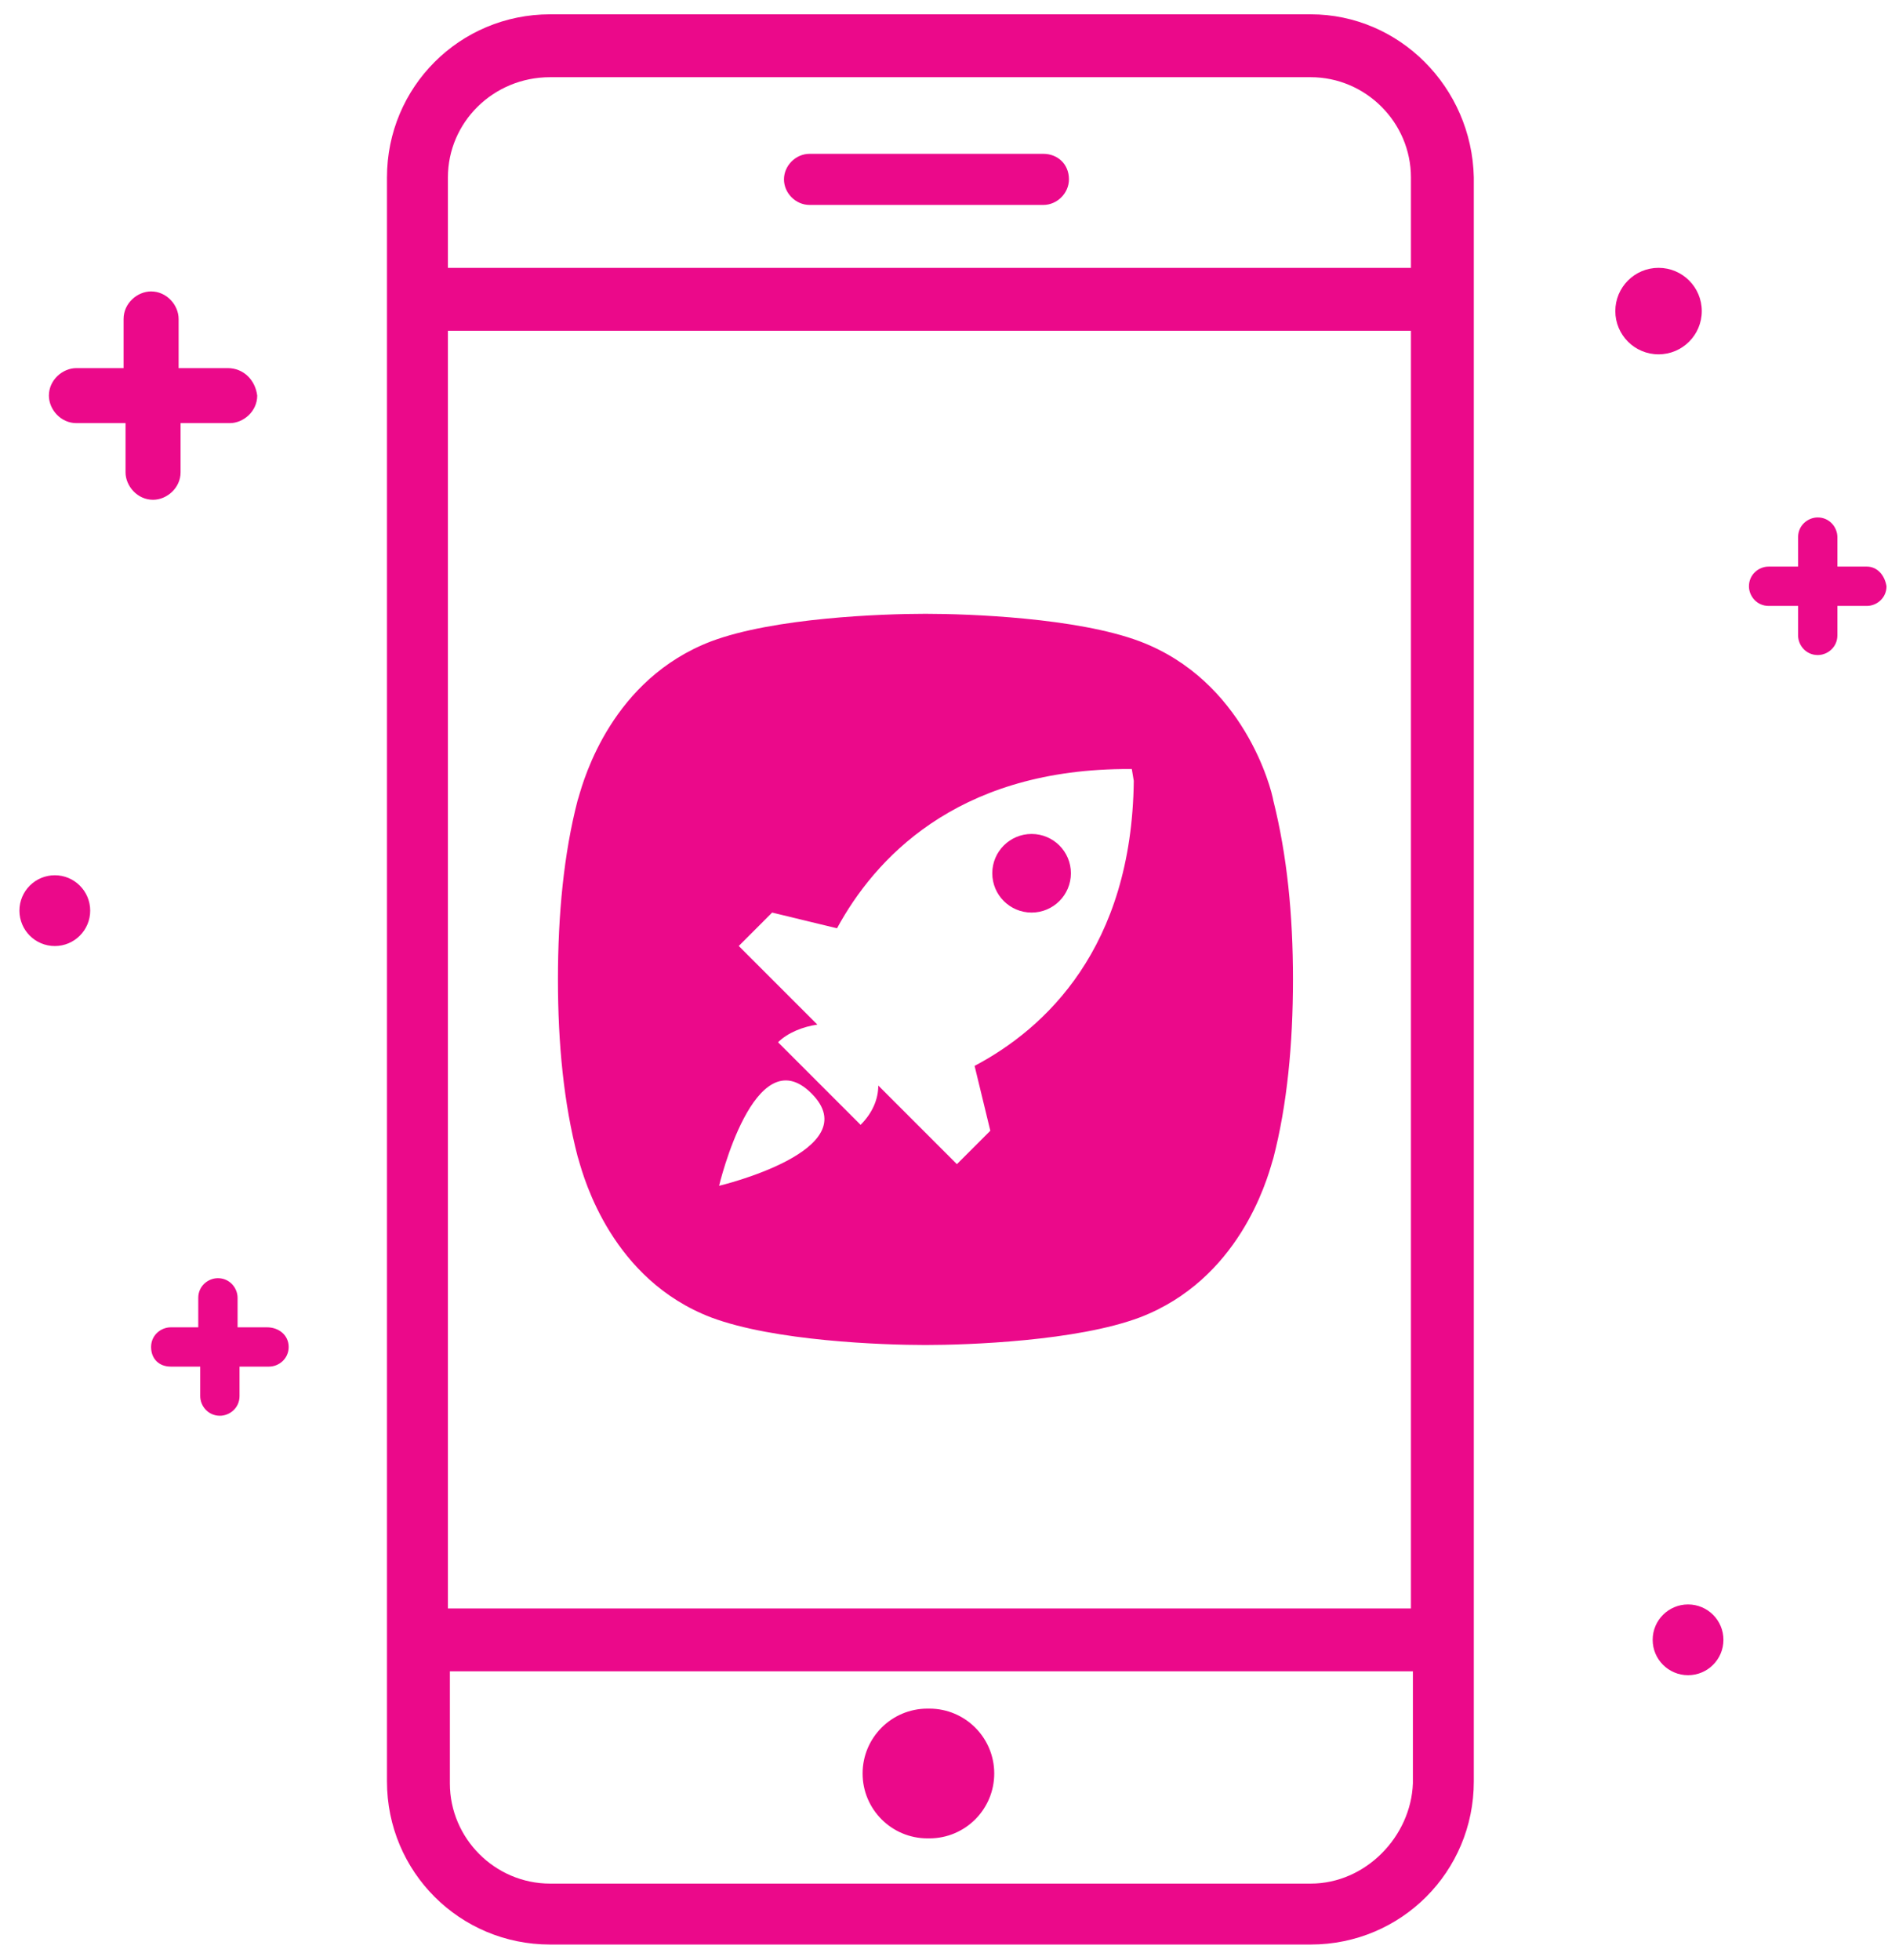 <svg width="79" height="82" viewBox="0 0 79 82" fill="none" xmlns="http://www.w3.org/2000/svg">
<path fill-rule="evenodd" clip-rule="evenodd" d="M23.018 0.599H54.844C58.544 0.599 61.587 3.641 61.669 7.424V74.53C61.669 78.312 58.627 81.355 54.844 81.355H23.018C19.235 81.355 16.192 78.312 16.192 74.53V7.424C16.192 3.641 19.235 0.599 23.018 0.599ZM54.844 3.23H23.018C20.633 3.23 18.742 5.122 18.742 7.424V11.207H59.038V7.424C59.038 5.122 57.146 3.23 54.844 3.23ZM59.038 67.293V13.839H18.742V67.293H59.038ZM23.018 78.806H54.844C57.146 78.806 59.038 76.832 59.12 74.612V69.924H18.824V74.612C18.824 76.915 20.715 78.806 23.018 78.806ZM41.602 74.199C41.602 75.698 40.387 76.913 38.889 76.913L38.848 76.913L38.808 76.913C37.309 76.913 36.094 75.698 36.094 74.199C36.094 72.7 37.309 71.485 38.808 71.485L38.848 71.486L38.889 71.485C40.387 71.485 41.602 72.7 41.602 74.199ZM32.804 7.505C32.804 6.929 33.297 6.436 33.873 6.436H43.659C44.235 6.436 44.728 6.847 44.728 7.505C44.728 8.08 44.235 8.574 43.659 8.574H33.873C33.297 8.574 32.804 8.08 32.804 7.505ZM78.116 23.705H76.882V22.472C76.882 22.061 76.553 21.649 76.06 21.649C75.649 21.649 75.238 21.978 75.238 22.472V23.705H74.004C73.593 23.705 73.182 24.034 73.182 24.528C73.182 24.939 73.511 25.35 74.004 25.35H75.238V26.584C75.238 26.995 75.567 27.406 76.06 27.406C76.471 27.406 76.882 27.077 76.882 26.584V25.35H78.116C78.527 25.35 78.938 25.021 78.938 24.528C78.856 24.034 78.527 23.705 78.116 23.705ZM9.941 55.532H11.174C11.668 55.532 12.079 55.861 12.079 56.354C12.079 56.847 11.668 57.176 11.257 57.176H10.023V58.41C10.023 58.903 9.612 59.232 9.201 59.232C8.707 59.232 8.378 58.821 8.378 58.41V57.176H7.145C6.651 57.176 6.322 56.847 6.322 56.354C6.322 55.861 6.733 55.532 7.145 55.532H8.296V54.298C8.296 53.804 8.707 53.476 9.118 53.476C9.612 53.476 9.941 53.887 9.941 54.298V55.532ZM9.529 15.401H7.474V13.345C7.474 12.769 6.98 12.193 6.322 12.193C5.747 12.193 5.171 12.687 5.171 13.345V15.401H3.197C2.622 15.401 2.046 15.894 2.046 16.552C2.046 17.128 2.539 17.703 3.197 17.703H5.253V19.759C5.253 20.335 5.747 20.91 6.404 20.91C6.98 20.91 7.556 20.417 7.556 19.759V17.703H9.612C10.187 17.703 10.763 17.21 10.763 16.552C10.681 15.894 10.187 15.401 9.529 15.401ZM3.774 38.099C3.774 38.917 3.111 39.58 2.294 39.58C1.476 39.58 0.813 38.917 0.813 38.099C0.813 37.282 1.476 36.619 2.294 36.619C3.111 36.619 3.774 37.282 3.774 38.099ZM70.634 70.087C71.451 70.087 72.114 69.424 72.114 68.606C72.114 67.789 71.451 67.126 70.634 67.126C69.816 67.126 69.153 67.789 69.153 68.606C69.153 69.424 69.816 70.087 70.634 70.087ZM71.208 13.015C71.208 14.014 70.398 14.825 69.399 14.825C68.4 14.825 67.59 14.014 67.59 13.015C67.59 12.016 68.4 11.206 69.399 11.206C70.398 11.206 71.208 12.016 71.208 13.015ZM53.28 33.492C53.198 32.999 52.046 28.476 47.688 26.831C45.056 25.844 40.533 25.68 38.724 25.68C36.915 25.68 32.392 25.844 29.76 26.831C25.624 28.41 24.445 32.534 24.211 33.354C24.189 33.43 24.175 33.478 24.168 33.492C23.592 35.713 23.346 38.262 23.346 40.976C23.346 43.69 23.592 46.157 24.168 48.377C24.175 48.391 24.189 48.44 24.211 48.519C24.447 49.355 25.627 53.542 29.76 55.12C32.392 56.107 36.915 56.272 38.724 56.272C40.533 56.272 45.056 56.107 47.688 55.12C51.824 53.541 53.003 49.417 53.237 48.598C53.259 48.521 53.273 48.473 53.28 48.459C53.856 46.239 54.102 43.69 54.102 40.976C54.102 38.262 53.856 35.795 53.28 33.492ZM30.089 49.611C30.089 49.611 31.569 43.361 33.954 45.745C36.339 48.13 30.089 49.611 30.089 49.611ZM47.441 32.67C47.359 39.66 43.74 43.032 40.78 44.594L41.438 47.308L40.04 48.706L36.75 45.416C36.75 45.992 36.504 46.568 36.01 47.061L32.556 43.607C32.967 43.196 33.625 42.949 34.201 42.867L30.912 39.578L32.309 38.18L35.023 38.838C36.586 35.959 39.958 32.259 46.948 32.176H47.359L47.441 32.67ZM44.81 36.535C44.81 37.444 44.074 38.18 43.165 38.18C42.257 38.18 41.52 37.444 41.52 36.535C41.52 35.627 42.257 34.891 43.165 34.891C44.074 34.891 44.81 35.627 44.81 36.535Z" fill="#EB098A"/>
</svg>
